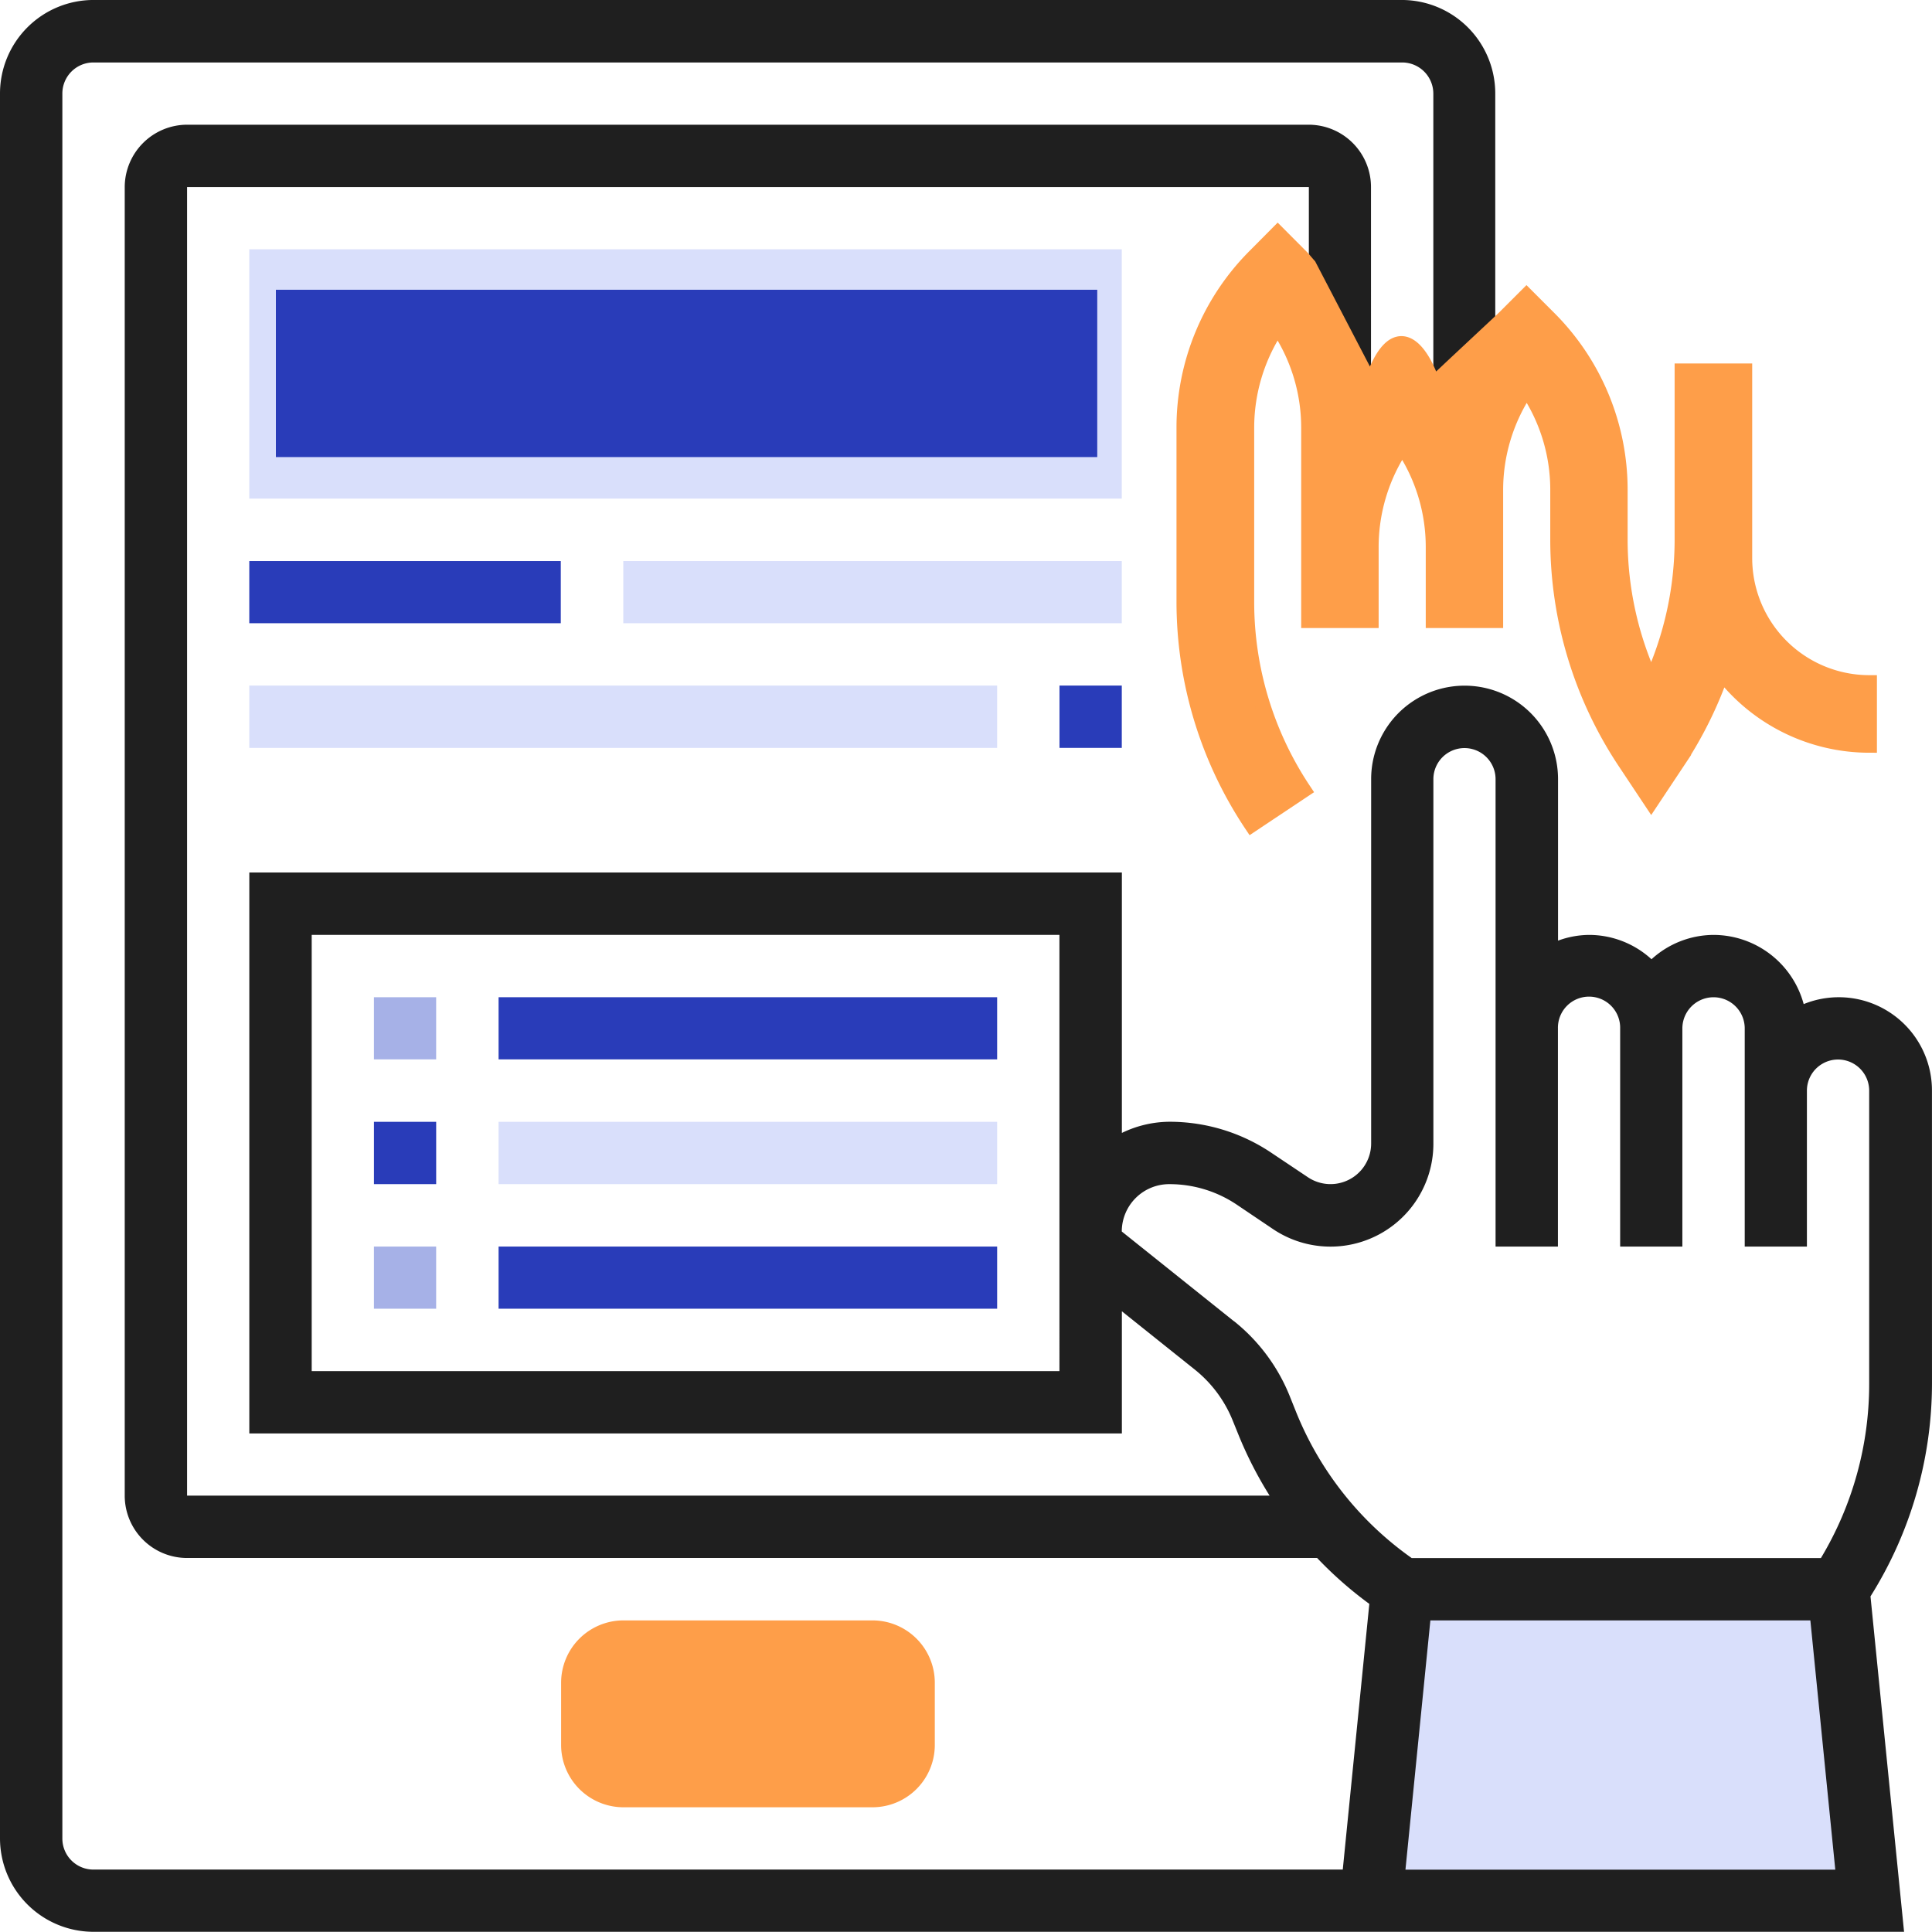 <svg xmlns="http://www.w3.org/2000/svg" width="127.018" height="127.005" viewBox="0 0 127.018 127.005">
  <g id="Groupe_12195" data-name="Groupe 12195" transform="translate(-323.862 -3213.95)">
    <path id="Tracé_11440" data-name="Tracé 11440" d="M-8350.333-6342l-1.667,19.667h33.667l-2.334-19.667Z" transform="translate(8766 9661)" fill="#d9dffb"/>
    <path id="Tracé_11385" data-name="Tracé 11385" d="M127.015,71.705a6.125,6.125,0,0,0-8.433-5.69,6.153,6.153,0,0,0-5.917-4.549,6.087,6.087,0,0,0-4.088,1.6,6.084,6.084,0,0,0-4.1-1.6,6.014,6.014,0,0,0-2.045.377V51.223a6.143,6.143,0,1,0-12.287,0V75.185A2.671,2.671,0,0,1,86,77.406l-2.427-1.623a11.988,11.988,0,0,0-6.7-2.033,7.263,7.263,0,0,0-3.116.735V57.364H16.391V94.24H73.757V86.211l4.81,3.845a8.224,8.224,0,0,1,2.485,3.358l.354.875a25.789,25.789,0,0,0,2.064,4.042H12.3V12.3H86.05v5.359c-.2-.221-.38-.46-.592-.662L84,15.529l-1.452,1.463a15.924,15.924,0,0,0-4.7,11.342v11.4A26.4,26.4,0,0,0,82.291,54.4L85.7,52.128a22.281,22.281,0,0,1-3.744-12.392v-11.4a11.944,11.944,0,0,1,2.039-6.7,11.844,11.844,0,0,1,2.05,6.7V40.976h4.093v-4.8a11.888,11.888,0,0,1,2.048-6.692,11.854,11.854,0,0,1,2.049,6.692v4.8h4.088V32.431a11.866,11.866,0,0,1,2.049-6.694,11.8,11.8,0,0,1,2.049,6.694V35.64a26.4,26.4,0,0,0,4.436,14.667l1.7,2.558,1.7-2.558a26.351,26.351,0,0,0,2.94-5.919,12.236,12.236,0,0,0,9.7,4.785v-4.1a8.2,8.2,0,0,1-8.2-8.2V24.58h-4.1V35.632a22.389,22.389,0,0,1-2.041,9.35,22.3,22.3,0,0,1-2.049-9.35v-3.2a15.936,15.936,0,0,0-4.7-11.344l-1.45-1.451-1.452,1.451c-.21.213-.4.441-.6.662V6.142A6.15,6.15,0,0,0,92.187,0H6.141A6.15,6.15,0,0,0,0,6.142V120.866a6.149,6.149,0,0,0,6.141,6.14h119.04l-2.207-22.052a26.363,26.363,0,0,0,4.043-14.013ZM69.652,90.144H20.493V61.463H69.651Zm11.464-3.286L73.75,80.965a3.118,3.118,0,0,1,3.119-3.113,7.924,7.924,0,0,1,4.419,1.333l2.429,1.637a6.766,6.766,0,0,0,10.52-5.629V51.227a2.044,2.044,0,1,1,4.088,0v30.73h4.1V67.615a2.046,2.046,0,1,1,4.091,0V81.957h4.09V67.615a2.048,2.048,0,0,1,4.1,0V81.957h4.088V71.706a2.047,2.047,0,1,1,4.094,0V90.961a22.234,22.234,0,0,1-3.174,11.475h-26.9a21.64,21.64,0,0,1-7.629-9.669l-.35-.873a12.048,12.048,0,0,0-3.71-5.036M4.1,120.874V6.156A2.041,2.041,0,0,1,6.136,4.108H92.184a2.05,2.05,0,0,1,2.049,2.048V25.5c-.2-.221-.387-.449-.6-.662l-1.45-1.449-1.448,1.449c-.213.213-.41.441-.6.662V12.3a4.1,4.1,0,0,0-4.092-4.1H12.289A4.111,4.111,0,0,0,8.2,12.3V98.343a4.1,4.1,0,0,0,4.094,4.087H86.594a25.59,25.59,0,0,0,3.431,3.018l-1.746,17.467H6.141A2.039,2.039,0,0,1,4.1,120.874M92.4,122.922l1.639-16.389h24.982l1.639,16.389Z" transform="translate(323.862 3213.949)" fill="#1f1f1f"/>
    <path id="Tracé_11386" data-name="Tracé 11386" d="M55.641,101.548H39.251a4.1,4.1,0,0,0-4.088,4.1v4.086a4.1,4.1,0,0,0,4.088,4.1h16.39a4.1,4.1,0,0,0,4.09-4.1v-4.086a4.1,4.1,0,0,0-4.09-4.1M39.25,109.742v-4.087H55.64l0,4.087Z" transform="translate(325.589 3218.934)" fill="#fe9e49"/>
    <rect id="Rectangle_6406" data-name="Rectangle 6406" width="4.091" height="4.097" transform="translate(348.447 3287.703)" fill="#293cb9"/>
    <rect id="Rectangle_6407" data-name="Rectangle 6407" width="32.778" height="4.097" transform="translate(356.641 3287.703)" fill="#d9dffb"/>
    <rect id="Rectangle_6408" data-name="Rectangle 6408" width="4.091" height="4.086" transform="translate(348.446 3279.512)" fill="#a6b1e7"/>
    <rect id="Rectangle_6409" data-name="Rectangle 6409" width="32.778" height="4.086" transform="translate(356.641 3279.512)" fill="#293cb9"/>
    <rect id="Rectangle_6410" data-name="Rectangle 6410" width="4.091" height="4.086" transform="translate(348.446 3295.904)" fill="#a6b1e7"/>
    <rect id="Rectangle_6411" data-name="Rectangle 6411" width="32.778" height="4.086" transform="translate(356.641 3295.904)" fill="#293cb9"/>
    <path id="Tracé_11387" data-name="Tracé 11387" d="M72.983,15.625H15.621V32.014H72.983Zm-4.1,12.292H19.727V19.723H68.884Z" transform="translate(324.629 3214.716)" fill="#d9dffb"/>
    <rect id="Rectangle_6412" data-name="Rectangle 6412" width="20.479" height="4.086" transform="translate(340.251 3250.837)" fill="#293cb9"/>
    <rect id="Rectangle_6413" data-name="Rectangle 6413" width="32.773" height="4.086" transform="translate(364.839 3250.837)" fill="#d9dffb"/>
    <rect id="Rectangle_6414" data-name="Rectangle 6414" width="49.168" height="4.098" transform="translate(340.25 3259.022)" fill="#d9dffb"/>
    <rect id="Rectangle_6415" data-name="Rectangle 6415" width="4.096" height="4.098" transform="translate(393.517 3259.022)" fill="#293cb9"/>
    <rect id="Rectangle_6623" data-name="Rectangle 6623" width="19" height="7" transform="translate(364 3323)" fill="#fe9e49"/>
    <rect id="Rectangle_6625" data-name="Rectangle 6625" width="54" height="11" transform="translate(342 3233)" fill="#293cb9"/>
    <path id="Tracé_11441" data-name="Tracé 11441" d="M90.136,25.5,86.05,17.654c-.2-.221-.38-.46-.592-.662L84,15.529l-1.452,1.463a15.924,15.924,0,0,0-4.7,11.342v11.4A26.4,26.4,0,0,0,82.291,54.4L85.7,52.128a22.281,22.281,0,0,1-3.744-12.392v-11.4a11.944,11.944,0,0,1,2.039-6.7,11.844,11.844,0,0,1,2.05,6.7V40.976h4.093v-4.8a11.888,11.888,0,0,1,2.048-6.692,11.854,11.854,0,0,1,2.049,6.692v4.8h4.088V32.431a11.866,11.866,0,0,1,2.049-6.694,11.8,11.8,0,0,1,2.049,6.694V35.64a26.4,26.4,0,0,0,4.436,14.667l1.7,2.558,1.7-2.558a26.351,26.351,0,0,0,2.94-5.919,12.236,12.236,0,0,0,9.7,4.785v-4.1a8.2,8.2,0,0,1-8.2-8.2V24.58h-4.1V35.632a22.389,22.389,0,0,1-2.041,9.35,22.3,22.3,0,0,1-2.049-9.35v-3.2a15.936,15.936,0,0,0-4.7-11.344l-1.45-1.451-1.452,1.451c-.21.213-4.5,4.194-4.692,4.416C93.459,23.138,91.7,20.8,90.136,25.5Zm4.1,0c-.2-.221-.387-.449-.6-.662l-1.45-1.449-1.448,1.449c-.213.213,1.638-1.67,1.448-1.449h0" transform="translate(323.862 3213.765)" fill="#fe9e49" stroke="#fe9e49" stroke-width="1"/>
  </g>
</svg>
